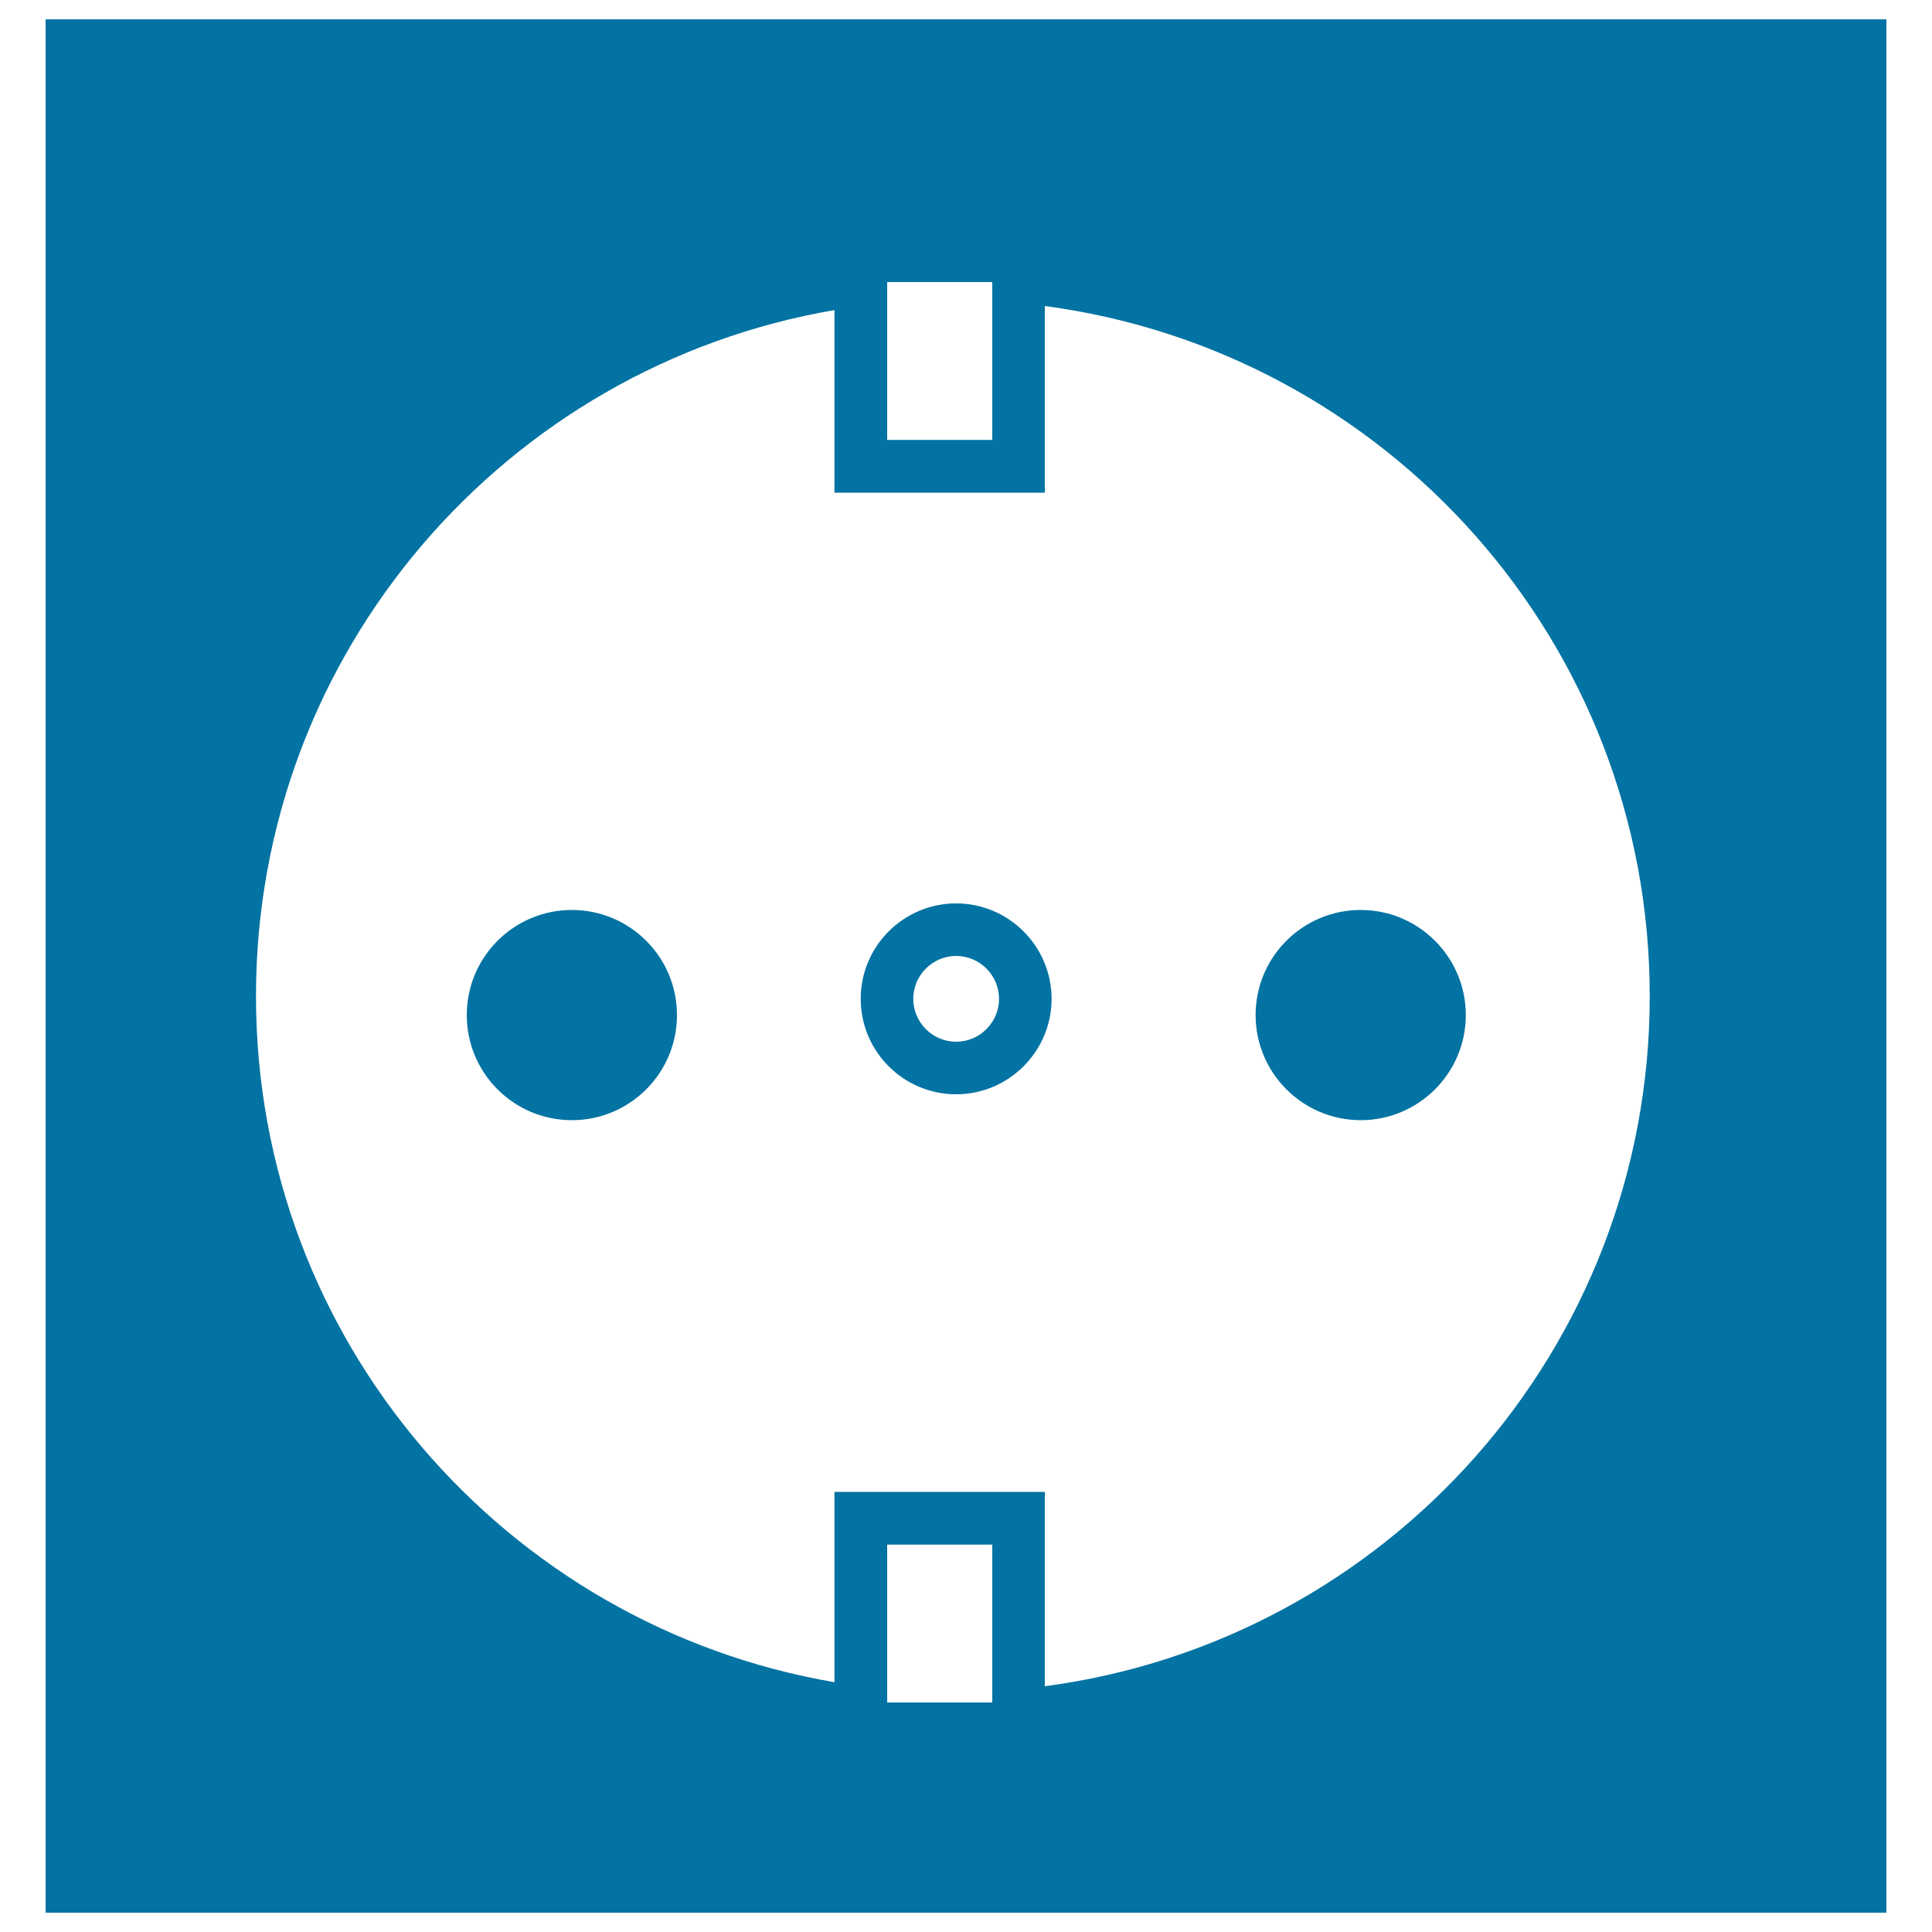<svg xmlns="http://www.w3.org/2000/svg" viewBox="0 0 1000 1000" style="fill:#0273a2">
<title>Electrical Circular Wall Connection SVG icon</title>
<g><path d="M23.6,990h952.8V10H23.6V990z M459.2,874.6v-75.1h54.4v75.8v5.9h-54.4V874.6z M513.6,155.9v71.8h-54.4v-71.2v-10.5h54.4V155.9z M431.9,160.5V255h81.7h27.2v-96.6c176.6,23.4,313.1,174.2,313.1,357.2c0,183-136.4,333.8-313.1,357.2V772.2H431.9v27.2v71.3c-170-29.1-299.4-176.8-299.4-355.1C132.5,337.3,262,189.6,431.9,160.5z"/><circle cx="296" cy="525.4" r="54.4"/><path d="M704.3,471c30,0,54.4,24.4,54.4,54.4c0,30-24.4,54.4-54.4,54.4c-30,0-54.4-24.4-54.4-54.4C649.9,495.3,674.3,471,704.3,471z"/><path d="M494.9,566.4c27.2,0,49.4-22.2,49.4-49.4c0-27.2-22.2-49.4-49.4-49.4c-27.3,0-49.4,22.2-49.4,49.4C445.5,544.3,467.7,566.4,494.9,566.4z M494.9,494.8c12.2,0,22.2,10,22.2,22.2c0,12.2-10,22.2-22.2,22.2c-12.2,0-22.2-10-22.2-22.2C472.7,504.8,482.7,494.8,494.9,494.8z"/></g>
</svg>
